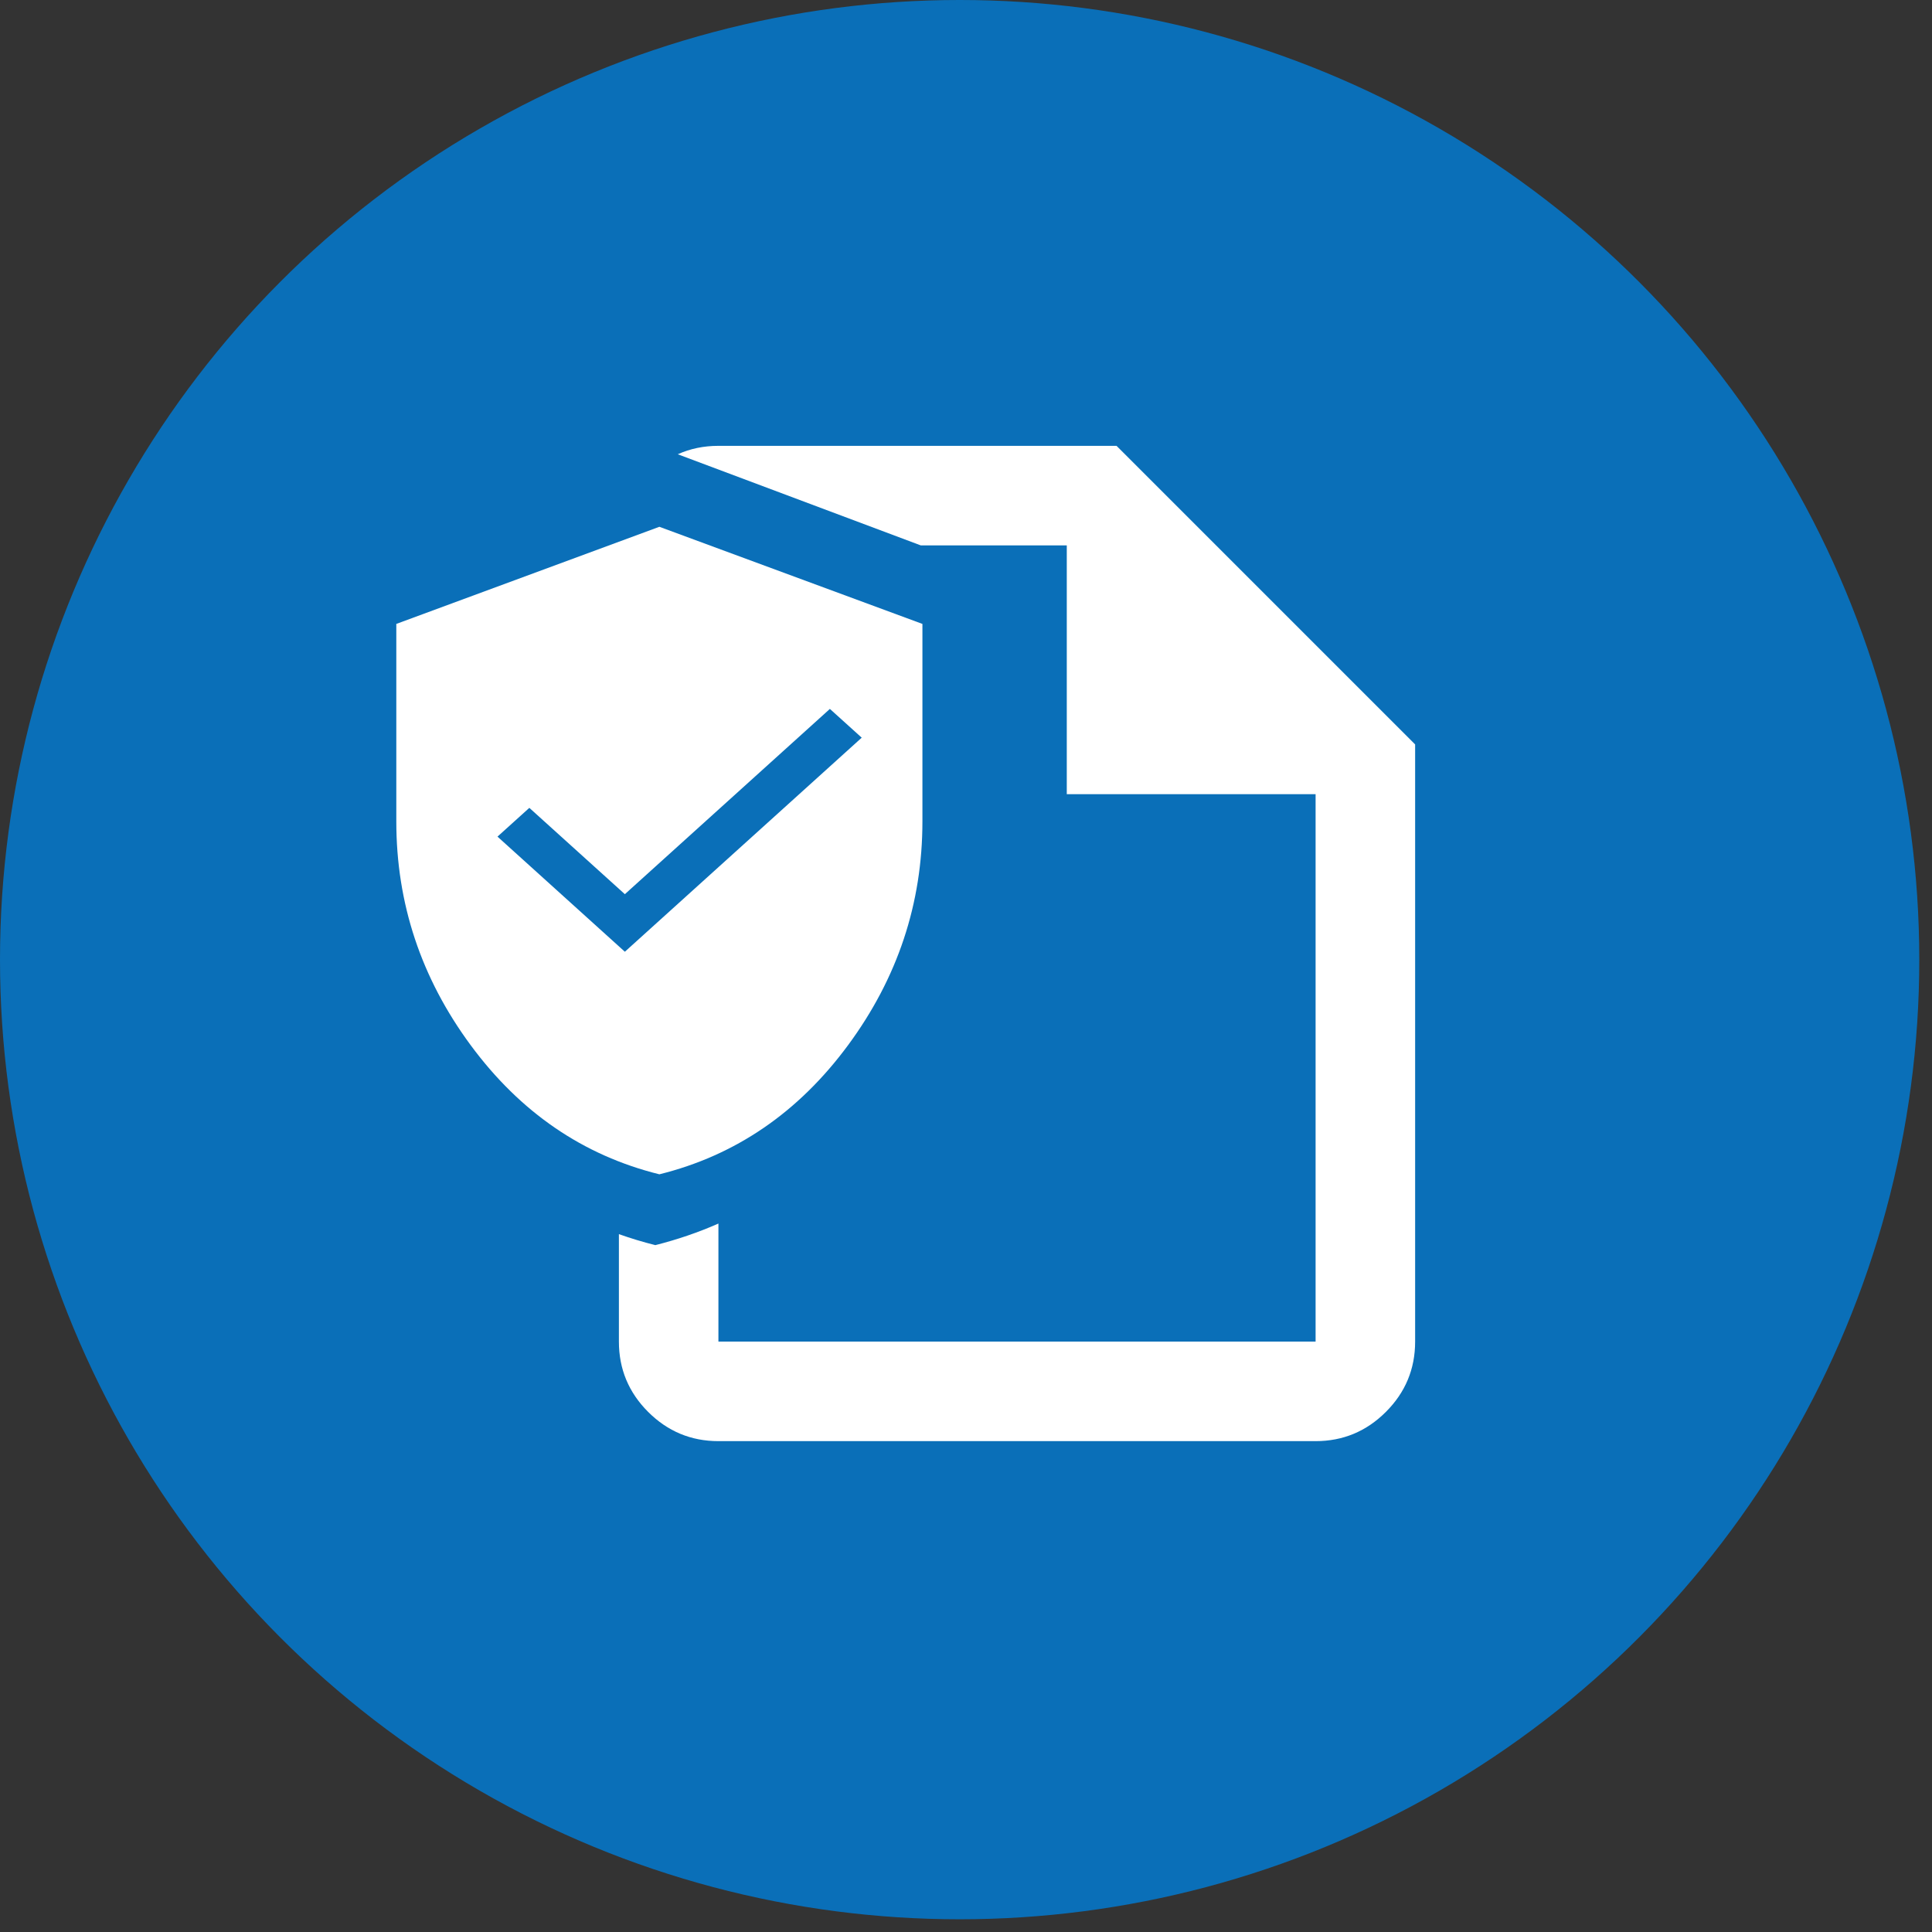 <svg width="117" height="117" viewBox="0 0 117 117" fill="none" xmlns="http://www.w3.org/2000/svg">
<rect x="0" y="0" width="117" height="117" fill="#333333" stroke="none"/>
<circle cx="58.115" cy="58.115" r="58.115" fill="#0A6FB8"/>
<path fill-rule="evenodd" clip-rule="evenodd" d="M37.48 74.738L37.48 81.246C37.48 82.904 38.07 84.323 39.25 85.503C40.431 86.683 41.85 87.274 43.507 87.274H79.671C81.329 87.274 82.748 86.683 83.928 85.503C85.109 84.323 85.699 82.904 85.699 81.246V45.082L67.617 27H43.507C42.618 27 41.797 27.17 41.045 27.51L55.758 33.027H64.603V48.096H79.671V81.246H43.507V74.097C42.288 74.634 41.014 75.07 39.685 75.404C38.933 75.215 38.197 74.993 37.48 74.738Z" fill="white"/>
<path fill-rule="evenodd" clip-rule="evenodd" d="M28.505 63.297C31.509 67.366 35.317 69.972 39.931 71.115C44.544 69.972 48.352 67.366 51.356 63.297C54.359 59.229 55.861 54.711 55.861 49.744V37.784L39.931 31.902L24 37.784V49.744C24 54.711 25.502 59.229 28.505 63.297ZM30.127 50.665L37.841 57.636L52.185 44.673L50.257 42.931L37.841 54.151L32.056 48.923L30.127 50.665Z" fill="white"/>
</svg>
